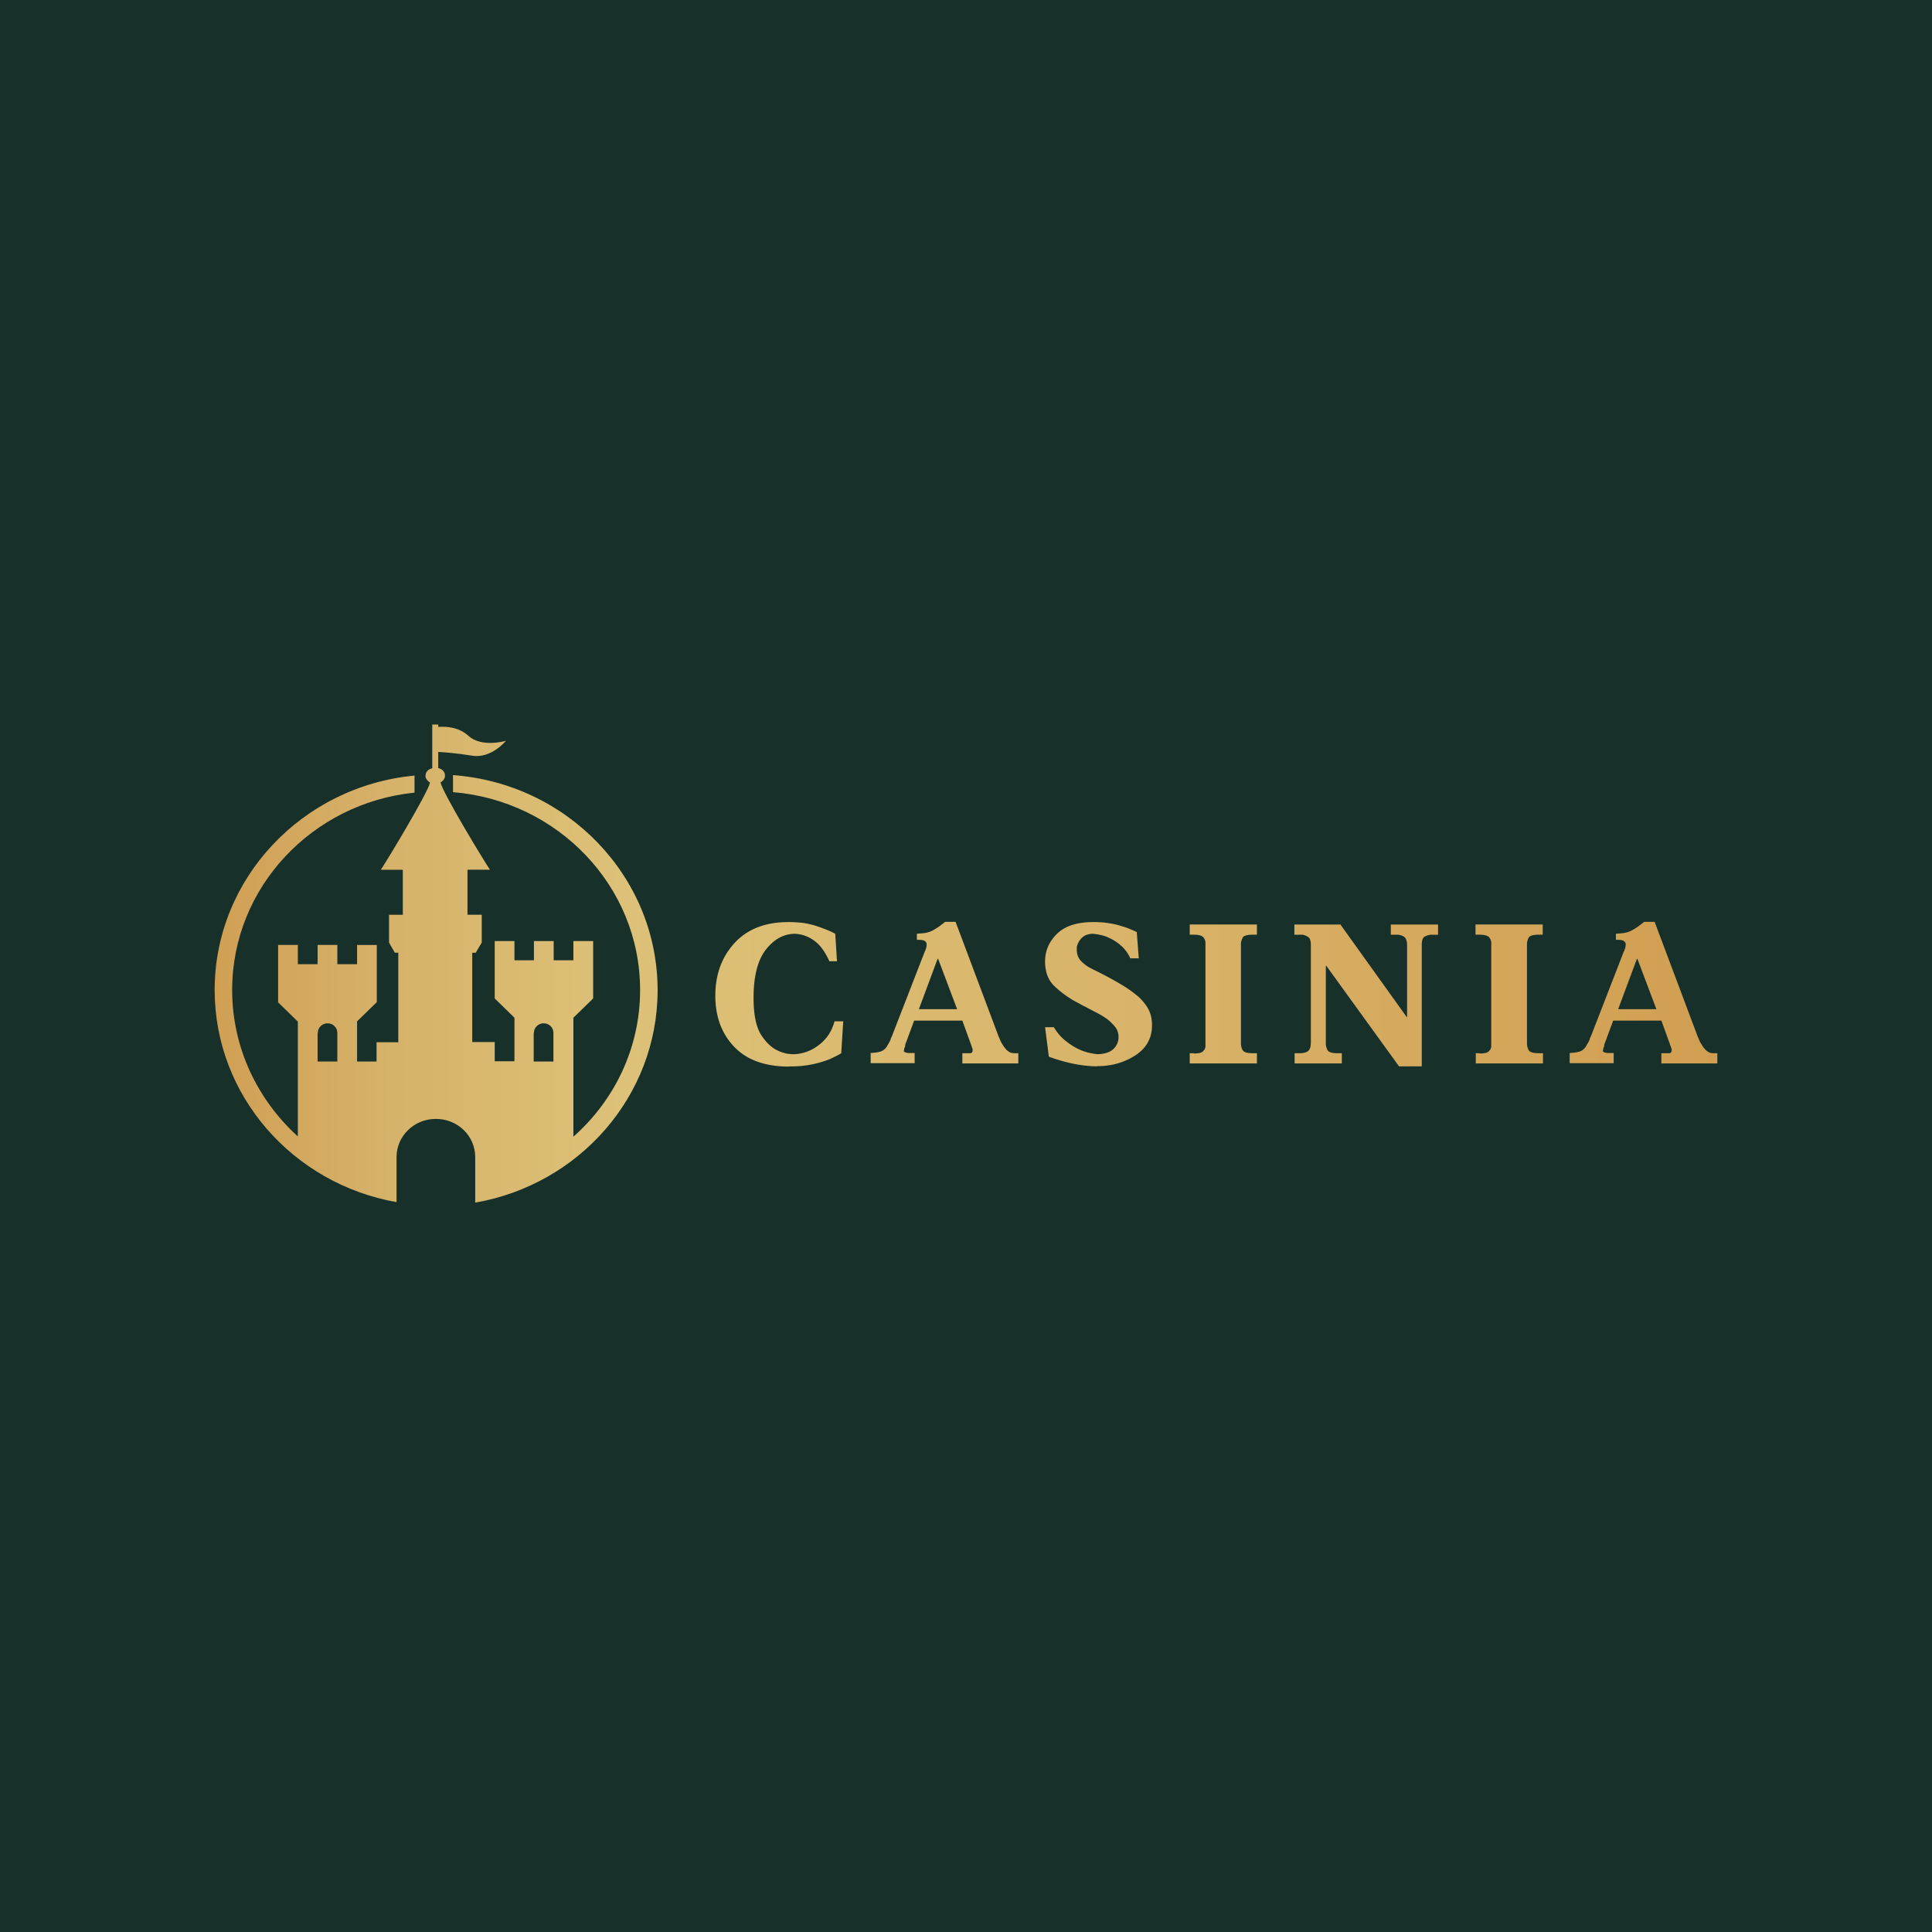<svg xmlns="http://www.w3.org/2000/svg" width="72" height="72" fill="none" viewBox="0 0 72 72">
  <path fill="#17312A" d="M0 0h72v72H0z"/>
  <path fill="#17312A" d="M0 0h72v72H0z"/>
  <g clip-path="url(#a)">
    <path fill="url(#b)" d="M30.904 35.814c-.159-.353-.354-.617-.578-.77a1.305 1.305 0 0 0-.707-.245c-.428.009-.782.208-1.09.607-.297.39-.446.989-.446 1.777 0 .626.093 1.08.279 1.379.186.29.4.49.624.59.102.053.204.08.307.108.102.018.195.027.28.027.353-.009.67-.127.958-.354.289-.226.475-.516.568-.87h.326l-.075 1.188c-.037.027-.102.054-.176.1-.075.036-.168.081-.27.127a3.87 3.87 0 0 1-1.462.263l-.075.008c-.875-.009-1.545-.253-2.01-.743-.466-.49-.699-1.124-.699-1.895 0-.798.242-1.451.717-1.968.475-.517 1.145-.78 2.002-.78h.074c.112 0 .233.01.345.018.12.01.242.028.354.055.167.036.335.09.502.154.168.063.326.127.475.208l.065 1.025h-.288v-.009Z"/>
    <path fill="url(#c)" d="M37.167 38.498c.01.027.028.082.056.145.028.064.056.136.093.209l.084.136c.028.045.065.081.093.117.019.019.028.037.047.046a.184.184 0 0 1 .046.036.33.33 0 0 0 .13.055.841.841 0 0 0 .159.009h.075v.38h-2.086v-.38h.298c.019 0 .028-.01.047-.018.018-.01.027-.028.037-.064v-.064c0-.008 0-.018-.01-.036-.009-.018-.018-.054-.037-.108l-.335-.925h-1.797l-.298.807c-.009.009-.009.027-.018.045-.01.018-.01.036-.019.063v.037a.595.595 0 0 1-.028.072c-.01.027-.01.045-.01.064 0 .009 0 .009-.009.018v.036c.01.018.02.027.047.036a.18.18 0 0 0 .075.019.087.087 0 0 0 .046.009h.233v.38h-1.639v-.38c.205-.01.335-.037.42-.073a.477.477 0 0 0 .185-.172c.01-.01.01-.018.019-.036.01-.01.019-.028.028-.046.037-.063.065-.109.074-.136a.198.198 0 0 0 .028-.09c.01 0 .01 0 .01-.01 0-.009 0-.018.009-.027.01-.009.01-.018.019-.036l1.2-3.092c.01-.027.02-.055.038-.082l.028-.081a.255.255 0 0 0 .018-.073c.01-.027.01-.054.01-.082v-.045a.185.185 0 0 0-.065-.09c-.038-.028-.112-.046-.215-.046h-.083v-.227c.13-.009.251-.018.344-.036a.967.967 0 0 0 .27-.1c.065-.036.13-.081.205-.127.065-.054.149-.108.233-.181h.39l1.555 4.144Zm-2.923-.889h1.425l-.708-1.877h-.019l-.698 1.877Z"/>
    <path fill="url(#d)" d="M42.122 35.714a1.31 1.31 0 0 0-.344-.472 1.706 1.706 0 0 0-.447-.29 1.149 1.149 0 0 0-.326-.109c-.103-.027-.205-.036-.289-.045-.167.01-.298.054-.39.145a.675.675 0 0 0-.187.309c-.01.027-.01.045-.01.072v.073c0 .163.047.29.14.398.093.1.205.19.317.254.037.019.074.037.102.055.037.018.065.036.093.045.382.19.708.363.978.526.27.154.484.318.66.463.178.163.308.335.392.498.084.172.121.363.121.572 0 .48-.205.852-.624 1.124-.41.263-.875.399-1.396.399l-.075.009a4.904 4.904 0 0 1-.754-.082 5.98 5.98 0 0 1-.996-.28l-.14-1.098h.326c.112.181.233.336.382.462.149.128.298.227.447.309a1.9 1.9 0 0 0 .437.172c.14.036.27.055.373.064.26-.01.456-.073.577-.19a.594.594 0 0 0 .195-.463.586.586 0 0 0-.111-.345 1.8 1.8 0 0 0-.298-.3 3.1 3.1 0 0 0-.363-.226 24.34 24.34 0 0 1-.466-.245c-.065-.027-.12-.063-.177-.09a1.505 1.505 0 0 0-.167-.091 3.77 3.77 0 0 1-.829-.608c-.214-.217-.326-.516-.326-.897 0-.4.15-.744.447-1.034.298-.29.745-.435 1.35-.435h.075c.111 0 .223.009.344.018.121.018.251.036.382.063.149.037.298.082.437.127.14.055.27.11.382.164l.075.979h-.317Z"/>
    <path fill="url(#e)" d="M44.496 39.26c.177 0 .298-.028.345-.091a.258.258 0 0 0 .083-.19v-3.864a.356.356 0 0 0-.083-.19c-.056-.055-.168-.092-.345-.092h-.158v-.38h2.504v.38h-.158c-.205 0-.335.037-.372.11a.527.527 0 0 0-.066.28v3.637c0 .108.02.199.066.28.046.073.167.11.372.11h.158v.38h-2.504v-.38h.158v.009Z"/>
    <path fill="url(#f)" d="m49.96 34.463 2.468 3.445h.01v-2.684c0-.154-.038-.253-.103-.308a.51.51 0 0 0-.233-.081h-.27v-.381h1.76v.38h-.215a.54.54 0 0 0-.27.064c-.084.036-.122.145-.122.326v4.516h-.847l-2.709-3.745h-.019v2.866a.54.54 0 0 0 .066.28c.046.073.167.11.372.11h.158v.38h-1.76v-.38h.159c.158 0 .28-.028.344-.082.066-.055.103-.154.103-.317v-3.628c0-.154-.028-.253-.093-.299a.588.588 0 0 0-.205-.09h-.316v-.381h1.723v.009Z"/>
    <path fill="url(#g)" d="M55.147 39.26c.176 0 .297-.028.344-.091a.258.258 0 0 0 .084-.19v-3.864a.355.355 0 0 0-.084-.19c-.056-.055-.168-.092-.344-.092h-.159v-.38h2.505v.38h-.15c-.204 0-.335.037-.372.11a.528.528 0 0 0-.065.28v3.637a.55.55 0 0 0 .065.28c.047.073.168.11.373.11h.158v.38h-2.504v-.38h.149v.009Z"/>
    <path fill="url(#h)" d="M63.219 38.498c.009.027.027.082.055.145.028.064.056.136.093.209.029.045.056.09.084.136.028.045.065.081.093.117.02.019.028.037.047.046a.204.204 0 0 1 .046.036.332.332 0 0 0 .13.055.841.841 0 0 0 .159.009H64v.38h-2.086v-.38h.299c.018 0 .028-.01.046-.018.019-.01.028-.028.038-.064v-.064c0-.008 0-.018-.01-.036-.009-.018-.018-.054-.037-.108l-.335-.925h-1.797l-.298.807c-.009.009-.009.027-.018.045-.01.018-.01.036-.019.063v.037c-.01.027-.019.054-.028.072-.01.027-.01.045-.01.064 0 .009 0 .009-.009.018v.036c.01.018.02.027.047.036.028.01.047.019.074.019a.087.087 0 0 0 .047.009h.233v.38h-1.639v-.38c.205-.01.335-.037.42-.073a.477.477 0 0 0 .185-.172c.01-.01.01-.018.02-.036a.2.2 0 0 0 .027-.046c.037-.063.065-.109.074-.136a.198.198 0 0 0 .028-.09c.01 0 .01 0 .01-.01 0-.009 0-.018.009-.027.01-.009.01-.018.019-.036l1.2-3.092a.331.331 0 0 1 .038-.082l.028-.081a.273.273 0 0 0 .018-.073c.01-.027.01-.054.01-.082v-.045a.187.187 0 0 0-.065-.09c-.038-.028-.112-.046-.215-.046h-.084v-.227c.131-.009.252-.018.345-.036a.968.968 0 0 0 .27-.1c.065-.036.13-.081.205-.127.065-.054.149-.108.233-.181h.39l1.556 4.144Zm-2.915-.889h1.425l-.708-1.877h-.018l-.699 1.877Z"/>
    <path fill="url(#i)" d="M16.882 28.886v.635c3.9.317 6.973 3.5 6.973 7.372 0 2.167-.959 4.117-2.486 5.468v-4.434l.736-.717v-2.14h-.736v.717h-.735v-.717h-.736v.717h-.726v-.717h-.735v2.14l.735.717v1.623h-.735v-.717h-.838v-3.327h.13l.224-.381V34.09h-.531v-1.678h.838c-.196-.28-1.77-2.874-1.844-3.255.103-.054.168-.145.168-.254 0-.136-.102-.245-.252-.28v-.6c.205.01.699.046 1.248.137.726.127 1.276-.553 1.276-.553s-.904.272-1.406-.19c-.382-.345-.885-.345-1.117-.327V27h-.224v1.632c-.149.027-.251.136-.251.281 0 .11.074.19.167.254-.074.372-1.638 2.965-1.834 3.246h.82v1.678h-.513v1.034l.215.38h.13v3.337h-.81v.717h-.726v-1.496l.735-.717v-2.13h-.735v.716h-.736v-.717h-.735v.717H11.1v-.717h-.735v2.14l.735.717v4.28c-1.499-1.36-2.448-3.3-2.448-5.459 0-3.818 2.979-6.964 6.796-7.354v-.635C11.278 29.294 8 32.731 8 36.893c0 3.944 2.923 7.227 6.778 7.907v-1.677c0-.78.642-1.415 1.443-1.424h.028c.81 0 1.461.635 1.461 1.424v1.695c3.864-.67 6.797-3.962 6.797-7.916 0-4.235-3.37-7.708-7.625-8.016Zm-5.037 9.603c0-.2.168-.354.363-.354.205 0 .363.163.363.354v1.07h-.735v-1.07h.01Zm8.053 0c0-.2.168-.354.363-.354.205 0 .363.163.363.354v1.07h-.735v-1.07h.01Z"/>
  </g>
  <defs>
    <linearGradient id="b" x1="8.001" x2="64.08" y1="35.762" y2="35.762" gradientUnits="userSpaceOnUse">
      <stop stop-color="#D09F54"/>
      <stop offset=".11" stop-color="#D6B169"/>
      <stop offset=".271" stop-color="#DDC178"/>
      <stop offset=".641" stop-color="#D8B268"/>
      <stop offset="1" stop-color="#D19E51"/>
    </linearGradient>
    <linearGradient id="c" x1="7.999" x2="64.078" y1="35.761" y2="35.761" gradientUnits="userSpaceOnUse">
      <stop stop-color="#D09F54"/>
      <stop offset=".11" stop-color="#D6B169"/>
      <stop offset=".271" stop-color="#DDC178"/>
      <stop offset=".641" stop-color="#D8B268"/>
      <stop offset="1" stop-color="#D19E51"/>
    </linearGradient>
    <linearGradient id="d" x1="8.001" x2="64.08" y1="35.761" y2="35.761" gradientUnits="userSpaceOnUse">
      <stop stop-color="#D09F54"/>
      <stop offset=".11" stop-color="#D6B169"/>
      <stop offset=".271" stop-color="#DDC178"/>
      <stop offset=".641" stop-color="#D8B268"/>
      <stop offset="1" stop-color="#D19E51"/>
    </linearGradient>
    <linearGradient id="e" x1="8.001" x2="64.08" y1="35.761" y2="35.761" gradientUnits="userSpaceOnUse">
      <stop stop-color="#D09F54"/>
      <stop offset=".11" stop-color="#D6B169"/>
      <stop offset=".271" stop-color="#DDC178"/>
      <stop offset=".641" stop-color="#D8B268"/>
      <stop offset="1" stop-color="#D19E51"/>
    </linearGradient>
    <linearGradient id="f" x1="8" x2="64.079" y1="35.761" y2="35.761" gradientUnits="userSpaceOnUse">
      <stop stop-color="#D09F54"/>
      <stop offset=".11" stop-color="#D6B169"/>
      <stop offset=".271" stop-color="#DDC178"/>
      <stop offset=".641" stop-color="#D8B268"/>
      <stop offset="1" stop-color="#D19E51"/>
    </linearGradient>
    <linearGradient id="g" x1="8.001" x2="64.08" y1="35.761" y2="35.761" gradientUnits="userSpaceOnUse">
      <stop stop-color="#D09F54"/>
      <stop offset=".11" stop-color="#D6B169"/>
      <stop offset=".271" stop-color="#DDC178"/>
      <stop offset=".641" stop-color="#D8B268"/>
      <stop offset="1" stop-color="#D19E51"/>
    </linearGradient>
    <linearGradient id="h" x1="8" x2="64.08" y1="35.761" y2="35.761" gradientUnits="userSpaceOnUse">
      <stop stop-color="#D09F54"/>
      <stop offset=".11" stop-color="#D6B169"/>
      <stop offset=".271" stop-color="#DDC178"/>
      <stop offset=".641" stop-color="#D8B268"/>
      <stop offset="1" stop-color="#D19E51"/>
    </linearGradient>
    <linearGradient id="i" x1="8" x2="64.079" y1="35.761" y2="35.761" gradientUnits="userSpaceOnUse">
      <stop stop-color="#D09F54"/>
      <stop offset=".11" stop-color="#D6B169"/>
      <stop offset=".271" stop-color="#DDC178"/>
      <stop offset=".641" stop-color="#D8B268"/>
      <stop offset="1" stop-color="#D19E51"/>
    </linearGradient>
    <clipPath id="a">
      <path fill="#fff" d="M0 0h56v17.818H0z" transform="translate(8 27)"/>
    </clipPath>
  </defs>
</svg>
